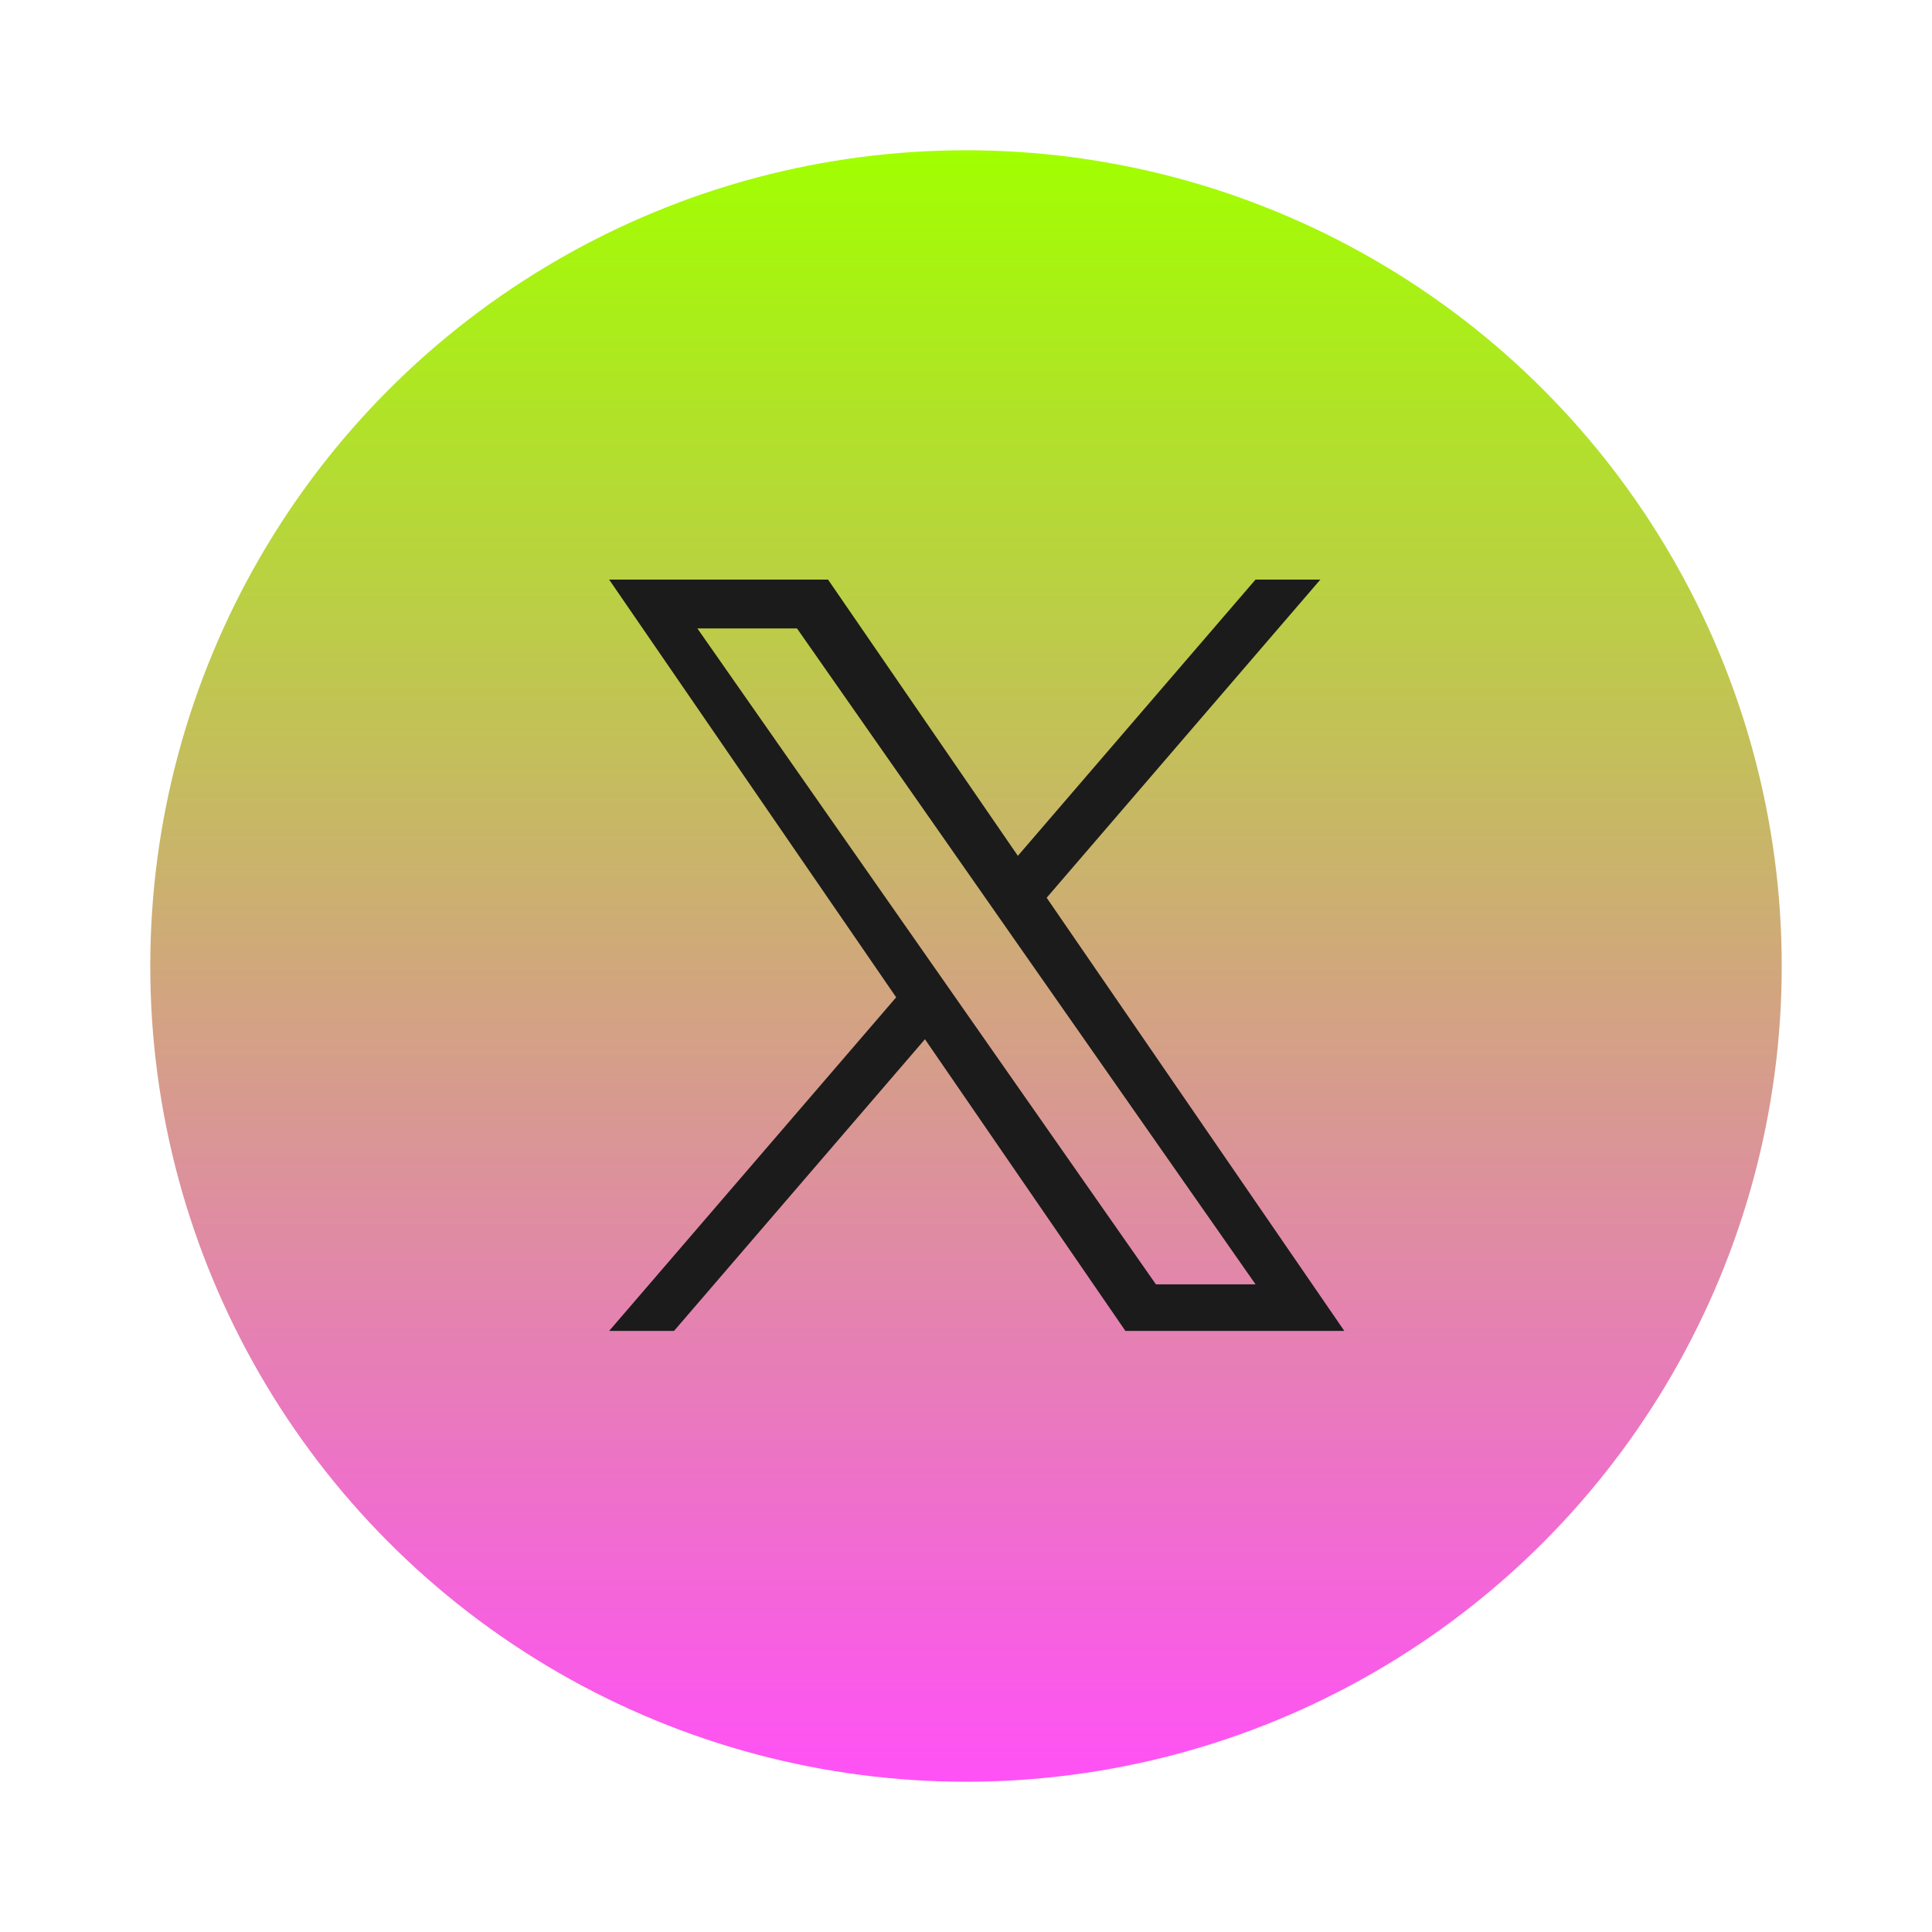 <?xml version="1.0" encoding="UTF-8"?> <svg xmlns="http://www.w3.org/2000/svg" width="90" height="90" viewBox="0 0 90 90" fill="none"><g filter="url(#filter0_g_99_90)"><circle cx="45" cy="45" r="38" fill="url(#paint0_linear_99_90)"></circle></g><g clip-path="url(#clip0_99_90)"><path d="M48.758 41.82L61.507 27H58.486L47.416 39.868L38.574 27H28.376L41.747 46.459L28.376 62H31.398L43.088 48.411L52.426 62H62.624L48.757 41.82H48.758ZM44.62 46.63L43.265 44.693L32.486 29.274H37.127L45.826 41.717L47.18 43.655L58.488 59.829H53.847L44.62 46.631V46.63Z" fill="#1B1B1B"></path></g><defs><filter id="filter0_g_99_90" x="0.4" y="0.4" width="89.2" height="89.2" filterUnits="userSpaceOnUse" color-interpolation-filters="sRGB"><feFlood flood-opacity="0" result="BackgroundImageFix"></feFlood><feBlend mode="normal" in="SourceGraphic" in2="BackgroundImageFix" result="shape"></feBlend><feTurbulence type="fractalNoise" baseFrequency="0.152 0.152" numOctaves="3" seed="227"></feTurbulence><feDisplacementMap in="shape" scale="13.2" xChannelSelector="R" yChannelSelector="G" result="displacedImage" width="100%" height="100%"></feDisplacementMap><feMerge result="effect1_texture_99_90"><feMergeNode in="displacedImage"></feMergeNode></feMerge></filter><linearGradient id="paint0_linear_99_90" x1="45" y1="7" x2="45" y2="83" gradientUnits="userSpaceOnUse"><stop stop-color="#A1FF00"></stop><stop offset="1" stop-color="#FF51F6"></stop></linearGradient><clipPath id="clip0_99_90"><rect width="35" height="35" fill="white" transform="translate(28 27)"></rect></clipPath></defs></svg> 